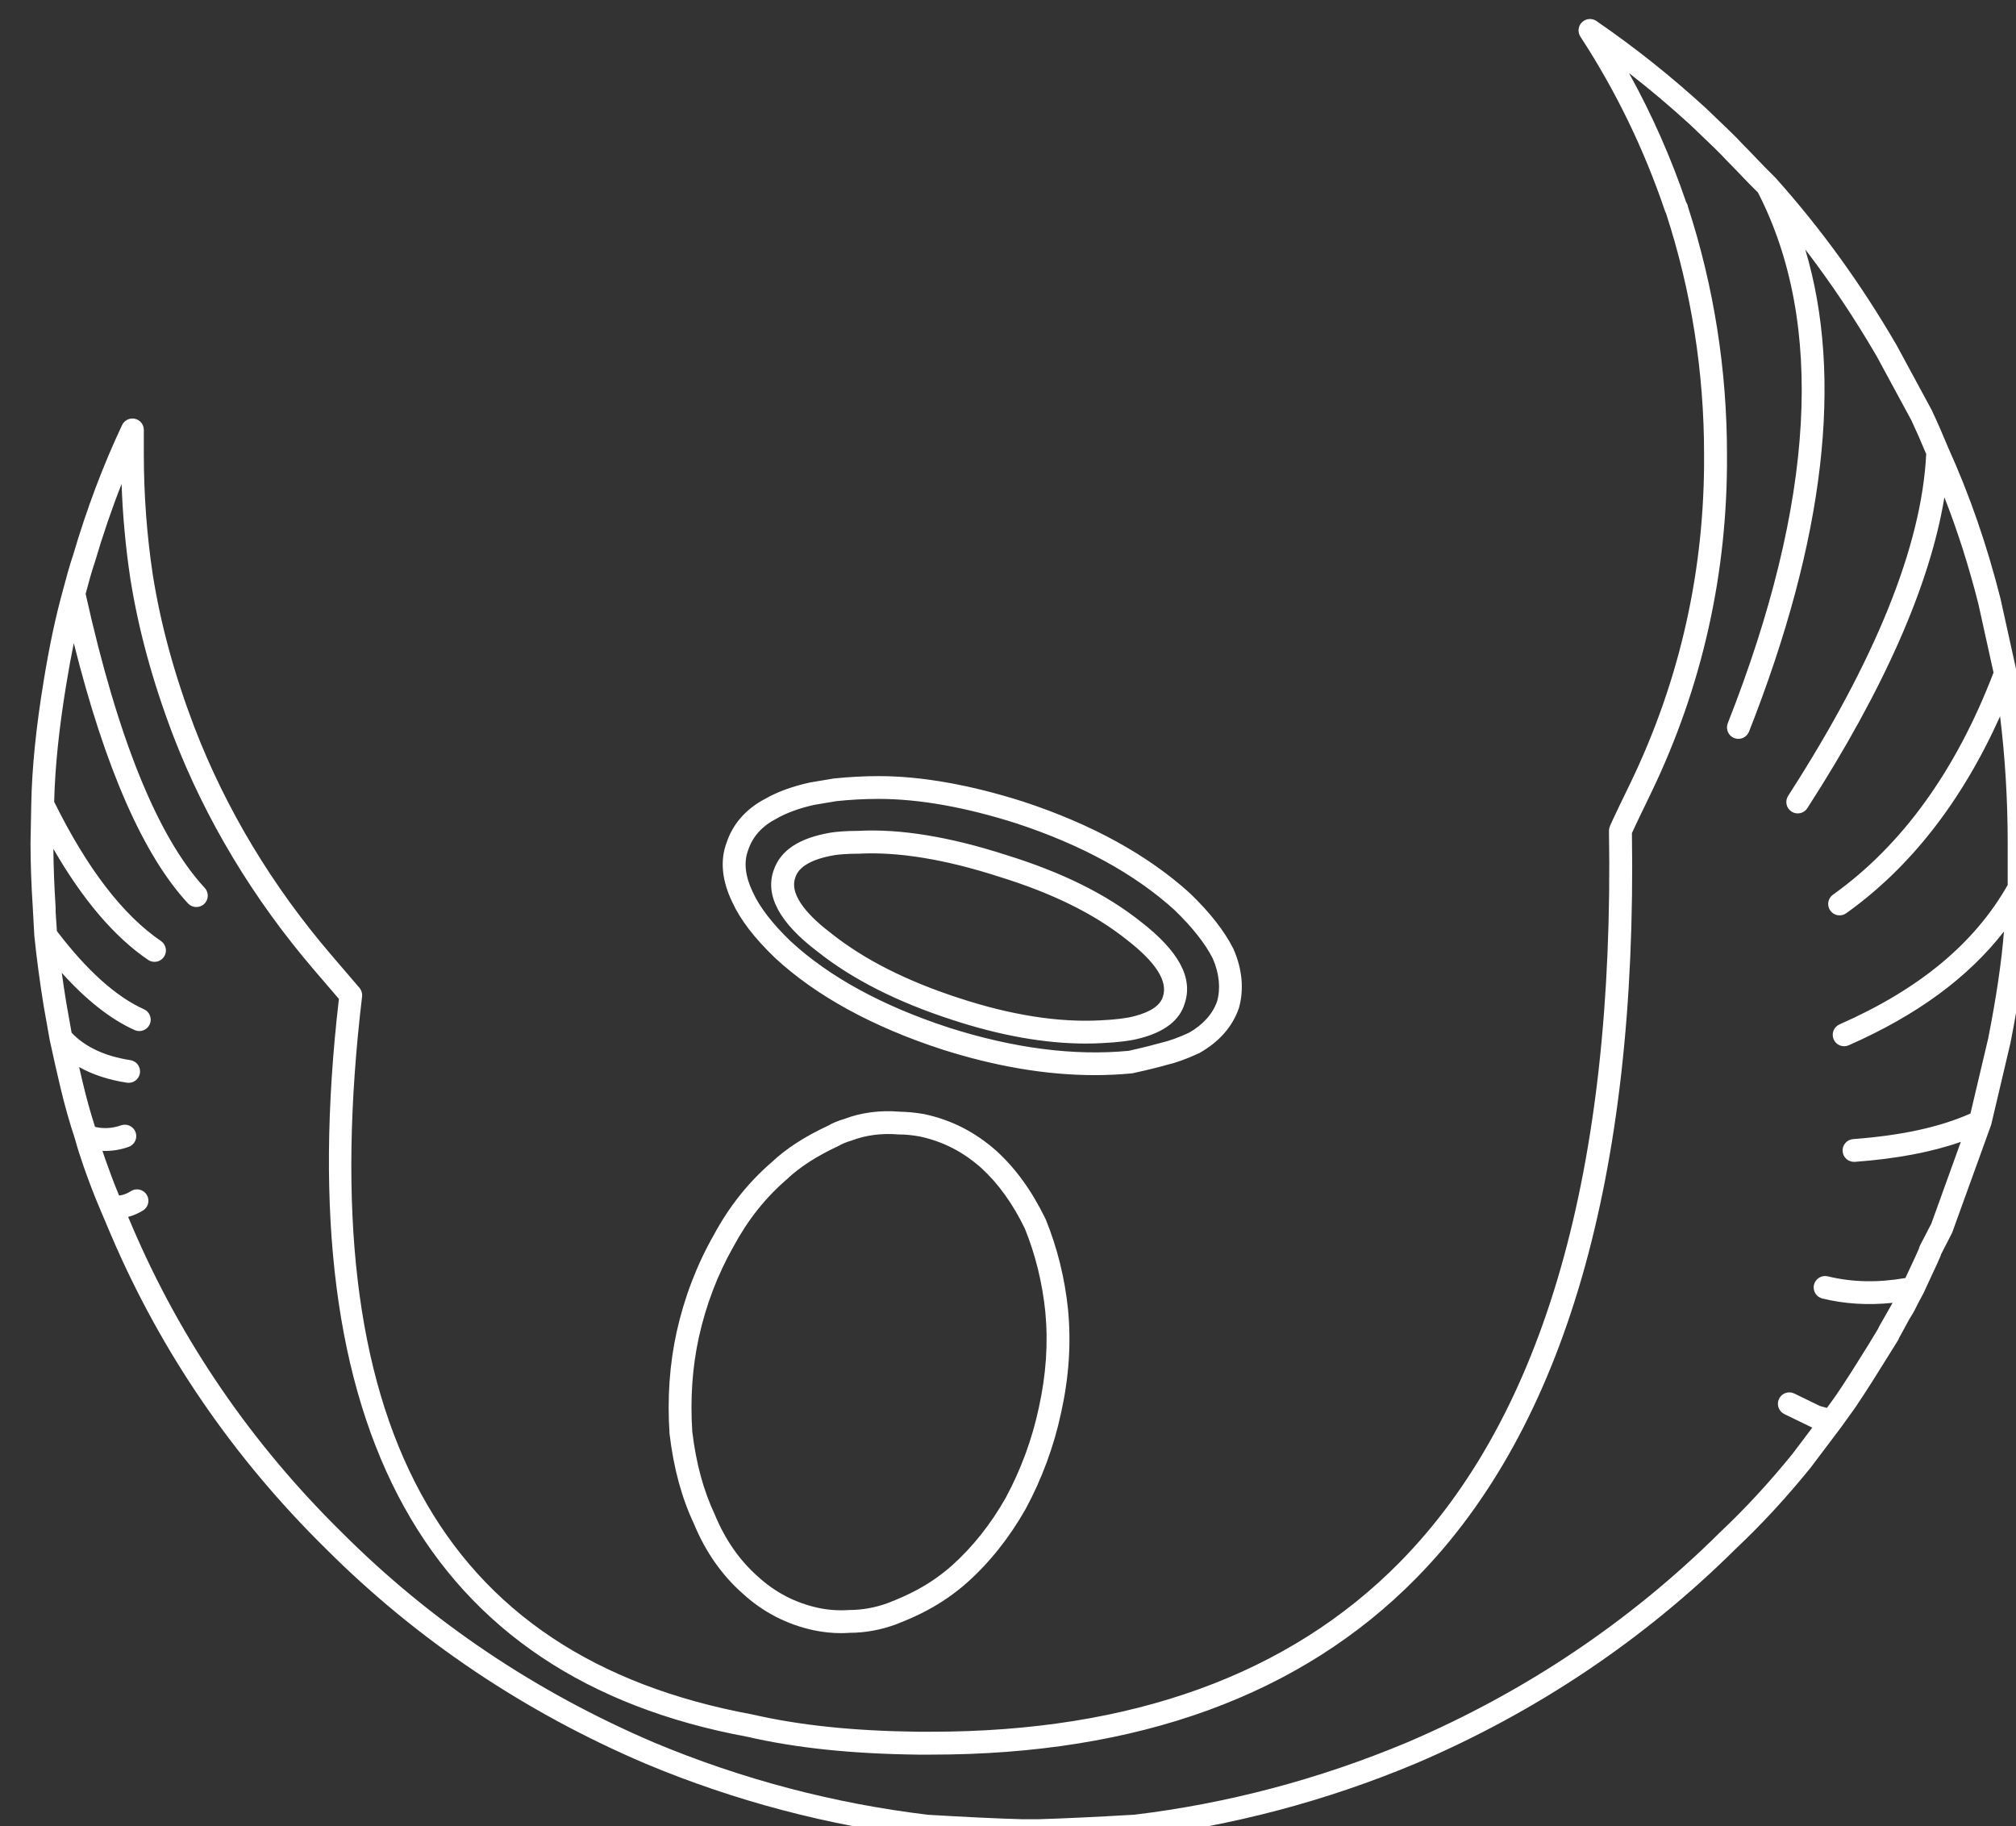 <?xml version="1.0" encoding="utf-8"?>
<!-- Generator: Adobe Illustrator 14.0.0, SVG Export Plug-In . SVG Version: 6.00 Build 43363)  -->
<!DOCTYPE svg PUBLIC "-//W3C//DTD SVG 1.1//EN" "http://www.w3.org/Graphics/SVG/1.1/DTD/svg11.dtd">
<svg version="1.1" id="Layer_1" xmlns="http://www.w3.org/2000/svg" xmlns:xlink="http://www.w3.org/1999/xlink" x="0px" y="0px"
	 width="132.451px" height="119.954px" viewBox="0 0 132.451 119.954" enable-background="new 0 0 132.451 119.954"
	 xml:space="preserve">
<rect x="0" y="0" width="132.451" height="119.954" fill="#333333" stroke="none"/>
<g>
	<g>
		<path fill="#FFFFFF" d="M67.177,121.003c-1.751-0.049-3.878-0.15-6.343-0.301c-6.376-0.764-12.565-2.396-18.437-4.855
			c-7.963-3.399-15.021-8.145-20.982-14.106c-6.074-5.973-10.82-12.897-14.104-20.577l-0.698-1.645
			c-0.001-0.003-0.002-0.006-0.004-0.009c-0.475-1.107-0.83-2.082-1.115-2.889l-0.096-0.285c-0.137-0.404-0.301-0.887-0.465-1.499
			c-0.362-1.09-0.677-2.199-0.96-3.39L3.89,71.09c-0.152-0.652-0.367-1.577-0.618-2.745c-0.004-0.017-0.007-0.034-0.01-0.051
			l-0.397-2.239c-0.253-1.568-0.456-3.091-0.605-4.538c-0.002-0.018-0.004-0.035-0.005-0.053l-0.101-1.837
			c-0.097-1.488-0.149-2.974-0.149-4.248l0.049-2.548c0-0.01,0-0.02,0-0.03c0.047-2.373,0.312-5.002,0.81-8.039
			c0.372-2.289,0.785-4.239,1.262-5.961c0.001-0.007,0.003-0.014,0.005-0.021c0.25-0.948,0.455-1.665,0.609-2.13l0.052-0.154
			c0.911-3.089,1.97-5.903,3.23-8.576c0.15-0.317,0.5-0.486,0.842-0.412c0.342,0.077,0.585,0.38,0.585,0.731v1.599
			c0,2.664,0.199,5.333,0.591,7.935c0.517,3.239,1.403,6.493,2.709,9.942c2.08,5.418,5.13,10.49,9.064,15.071l1.8,2.1
			c0.136,0.159,0.2,0.368,0.175,0.576c-3.324,27.933,5.06,43.357,25.631,47.156c3.102,0.715,6.646,1.085,10.868,1.137h0.891
			c13.158,0,23.52-3.751,30.798-11.149c9.475-9.63,14.095-25.785,13.733-48.016c-0.001-0.084,0.011-0.168,0.038-0.249
			c0.033-0.101,0.089-0.269,1.387-2.94c3.249-6.743,4.872-13.997,4.823-21.559c0-5.418-0.841-10.742-2.5-15.83
			c-0.025-0.042-0.046-0.086-0.061-0.129c-1.367-4.053-3.239-7.914-5.565-11.476c-0.195-0.3-0.152-0.696,0.104-0.946
			c0.258-0.25,0.654-0.284,0.949-0.081c2.529,1.739,4.877,3.607,7.179,5.712l0.428,0.408c0.909,0.867,1.566,1.493,2.019,1.99
			c0.355,0.354,0.685,0.7,0.963,0.993c0.197,0.207,0.367,0.386,0.512,0.53l0.637,0.637c0.018,0.017,0.036,0.036,0.052,0.055
			c2.987,3.344,5.58,6.928,7.925,10.956l2.31,4.269c0.373,0.794,0.726,1.6,1.078,2.455c0.001,0.002,0.001,0.004,0.002,0.006
			c1.412,3.118,2.536,6.359,3.436,9.906l1.053,4.761c0.005,0.021,0.009,0.042,0.012,0.063c0.602,3.618,0.907,7.404,0.907,11.254
			v2.936c0,0.026,0,0.053-0.002,0.079c-0.049,0.744-0.101,1.514-0.203,2.282c-0.135,2.186-0.489,4.694-1.107,7.843l-1.253,5.315
			c-0.004,0.017-0.008,0.034-0.013,0.05c-0.005,0.018-0.012,0.036-0.018,0.054l-2.545,7.037l-0.731,1.425
			c-0.009,0.04-0.02,0.077-0.032,0.107c-0.144,0.346-0.336,0.757-0.56,1.232c-0.167,0.355-0.351,0.748-0.544,1.178
			c-0.007,0.016-0.014,0.031-0.022,0.046c-0.006,0.012-0.012,0.023-0.019,0.034c-0.188,0.33-0.375,0.706-0.564,1.082
			c-0.05,0.1-0.111,0.202-0.199,0.344l-0.141,0.23l-0.682,1.253c-0.019,0.056-0.044,0.11-0.076,0.16l-0.687,1.102
			c-0.662,1.065-1.346,2.167-2.125,3.318l-0.902,1.254c-0.009,0.013-0.018,0.025-0.027,0.037l-1.991,2.639
			c-1.607,1.982-3.215,3.723-4.932,5.341c-6.01,5.96-13.083,10.705-21.012,14.089c-5.89,2.466-12.062,4.098-18.348,4.853
			c-2.595,0.154-4.755,0.255-6.465,0.305H67.177L67.177,121.003z M8.42,79.937l0.271,0.639c3.206,7.498,7.842,14.261,13.78,20.1
			c5.829,5.831,12.728,10.469,20.51,13.791c5.739,2.403,11.793,4,17.988,4.743c2.404,0.145,4.515,0.246,6.229,0.294h0.979
			c1.674-0.05,3.819-0.15,6.354-0.299c6.103-0.734,12.14-2.331,17.897-4.741c7.749-3.308,14.666-7.947,20.554-13.786
			c1.681-1.585,3.245-3.277,4.793-5.187l1.295-1.717c-0.033-0.011-0.067-0.024-0.091-0.036l-1.749-0.85
			c-0.373-0.181-0.528-0.629-0.347-1.002c0.18-0.372,0.629-0.528,1.002-0.347l1.69,0.821c0.16,0.045,0.311,0.087,0.455,0.124
			l0.617-0.857c0.75-1.108,1.427-2.197,2.081-3.25l0.667-1.1c0.015-0.044,0.034-0.086,0.056-0.126l0.861-1.514
			c0.012-0.02,0.024-0.039,0.035-0.056c-1.62,0.169-3.143,0.075-4.617-0.283c-0.402-0.098-0.649-0.503-0.551-0.906
			c0.098-0.402,0.505-0.648,0.906-0.551c1.596,0.388,3.27,0.426,5.099,0.111c0.139-0.303,0.271-0.585,0.395-0.848
			c0.194-0.414,0.364-0.776,0.497-1.086c0.014-0.07,0.035-0.139,0.063-0.192l0.75-1.449l1.937-5.369
			c-1.929,0.677-4.226,1.109-6.963,1.313c-0.417,0.024-0.772-0.279-0.803-0.692s0.279-0.772,0.692-0.803
			c3.177-0.237,5.703-0.787,7.707-1.68l1.167-4.942c0.54-2.751,0.874-5.008,1.034-7.015c-2.373,3.048-5.735,5.509-10.199,7.474
			c-0.379,0.168-0.822-0.005-0.988-0.384c-0.167-0.379,0.005-0.821,0.384-0.988c5.236-2.306,8.852-5.302,11.048-9.157v-2.752
			c0-2.827-0.168-5.618-0.5-8.329c-2.513,5.597-5.906,9.941-10.11,12.938c-0.336,0.241-0.806,0.162-1.045-0.175
			c-0.24-0.337-0.162-0.805,0.175-1.045c4.527-3.227,8.076-8.135,10.55-14.59l-1.001-4.53c-0.622-2.451-1.357-4.76-2.227-6.984
			c-0.95,5.76-3.97,12.612-9.006,20.423c-0.224,0.348-0.689,0.447-1.036,0.224c-0.348-0.224-0.448-0.688-0.224-1.036
			c5.726-8.88,8.776-16.433,9.07-22.452c-0.324-0.781-0.648-1.52-0.973-2.213l-2.279-4.209c-1.452-2.493-3.005-4.817-4.695-7.02
			c2.519,8.415,1.283,19.042-3.694,31.678c-0.152,0.386-0.587,0.573-0.973,0.423c-0.385-0.152-0.574-0.587-0.423-0.973
			c5.729-14.542,6.396-26.271,1.984-34.863l-0.567-0.567c-0.151-0.152-0.331-0.34-0.538-0.558c-0.271-0.285-0.591-0.622-0.961-0.991
			c-0.441-0.484-1.082-1.095-1.969-1.939l-0.417-0.398c-1.313-1.201-2.645-2.325-4.02-3.393c1.497,2.702,2.754,5.542,3.754,8.479
			c0.056,0.083,0.101,0.184,0.122,0.312c1.699,5.226,2.561,10.692,2.561,16.25c0.05,7.787-1.623,15.264-4.973,22.216
			c-0.862,1.776-1.169,2.431-1.273,2.666c0.345,22.569-4.421,39.032-14.166,48.937c-7.57,7.695-18.292,11.597-31.867,11.597h-0.9
			c-4.339-0.053-7.988-0.436-11.164-1.168c-21.089-3.894-30.134-20.204-26.854-48.473l-1.586-1.85
			c-4.045-4.711-7.184-9.931-9.327-15.513c-1.344-3.548-2.256-6.899-2.79-10.246c-0.309-2.046-0.501-4.129-0.575-6.217
			c-0.645,1.636-1.228,3.346-1.764,5.162l-0.06,0.179c-0.135,0.405-0.316,1.036-0.538,1.874c2.108,9.492,4.74,15.991,7.825,19.316
			c0.281,0.304,0.264,0.778-0.04,1.06c-0.302,0.281-0.777,0.263-1.06-0.04c-2.932-3.161-5.451-8.904-7.502-17.097
			c-0.176,0.862-0.344,1.78-0.504,2.763c-0.474,2.895-0.731,5.402-0.786,7.66c2.159,4.371,4.518,7.447,7.015,9.143
			c0.342,0.233,0.432,0.699,0.199,1.042c-0.233,0.342-0.7,0.431-1.042,0.199c-2.209-1.501-4.296-3.949-6.224-7.293
			c0.009,1.148,0.059,2.466,0.146,3.826l0.001,0.298l0.084,1.276c1.965,2.584,3.889,4.313,5.722,5.137
			c0.378,0.17,0.546,0.614,0.376,0.991c-0.17,0.378-0.615,0.546-0.991,0.376c-1.571-0.707-3.174-1.968-4.786-3.759
			c0.086,0.627,0.182,1.264,0.286,1.906l0.359,2.026c0.889,0.938,2.187,1.544,3.862,1.802c0.41,0.063,0.69,0.446,0.627,0.855
			c-0.063,0.409-0.447,0.689-0.855,0.627c-1.201-0.185-2.251-0.529-3.14-1.028c0.057,0.246,0.108,0.467,0.154,0.663l0.083,0.354
			c0.242,1.017,0.508,1.975,0.809,2.912c0.571,0.134,1.133,0.101,1.709-0.101c0.39-0.135,0.818,0.066,0.957,0.458
			c0.138,0.391-0.067,0.819-0.458,0.957c-0.571,0.201-1.148,0.289-1.72,0.263c0.03,0.091,0.06,0.178,0.088,0.261l0.095,0.281
			c0.238,0.675,0.532,1.484,0.908,2.39c0.241-0.018,0.507-0.116,0.777-0.287c0.349-0.222,0.813-0.12,1.035,0.23
			c0.222,0.35,0.119,0.813-0.23,1.035C9.082,79.706,8.75,79.852,8.42,79.937L8.42,79.937z M55.251,107.278
			c-0.592,0-1.195-0.062-1.776-0.186c-1.774-0.376-3.355-1.194-4.699-2.431c-1.357-1.2-2.432-2.739-3.185-4.565
			c-0.805-1.709-1.333-3.648-1.6-5.895c-0.001-0.013-0.002-0.025-0.003-0.039c-0.154-2.307,0.002-4.547,0.465-6.658
			c0.504-2.267,1.321-4.405,2.43-6.357c1.024-1.897,2.273-3.47,3.811-4.796c0.942-0.894,2.168-1.69,3.722-2.411
			c0.242-0.15,0.654-0.324,1.06-0.44c1.078-0.414,2.351-0.584,3.619-0.476c0.475,0.014,1.02,0.05,1.618,0.159
			c1.797,0.382,3.348,1.174,4.762,2.427c1.275,1.167,2.327,2.63,3.226,4.481c0.771,1.895,1.258,3.88,1.471,5.948
			c0.208,2.23,0.056,4.447-0.463,6.787c-0.468,2.18-1.249,4.298-2.321,6.291c-1.077,1.896-2.373,3.524-3.86,4.851
			c-0.795,0.702-1.667,1.307-2.596,1.802c-0.596,0.322-1.279,0.629-2.083,0.938c-0.979,0.36-2.019,0.549-3.018,0.549
			C55.64,107.271,55.446,107.278,55.251,107.278L55.251,107.278z M45.483,94.044c0.248,2.076,0.732,3.858,1.48,5.447
			c0.679,1.646,1.622,3,2.817,4.057c1.154,1.062,2.499,1.757,4.007,2.077c0.627,0.134,1.318,0.182,1.993,0.135
			c0.875-0.001,1.736-0.158,2.541-0.455c0.734-0.282,1.359-0.563,1.902-0.856c0.829-0.441,1.604-0.98,2.309-1.602
			c1.362-1.216,2.555-2.716,3.543-4.456c0.997-1.853,1.729-3.837,2.168-5.885c0.486-2.19,0.628-4.256,0.436-6.321
			c-0.197-1.919-0.651-3.767-1.348-5.485c-0.794-1.632-1.737-2.948-2.86-3.977c-1.206-1.068-2.533-1.748-4.048-2.07
			c-0.495-0.089-0.944-0.133-1.393-0.133c-1.109-0.092-2.152,0.046-3.082,0.401c-0.338,0.099-0.633,0.222-0.831,0.341
			c-1.475,0.689-2.57,1.397-3.418,2.201c-1.423,1.228-2.561,2.663-3.504,4.411c-1.043,1.836-1.806,3.835-2.277,5.954
			C45.487,89.793,45.34,91.885,45.483,94.044L45.483,94.044z M71.926,70.624c-3.163,0-6.509-0.566-10.025-1.685
			c-4.586-1.494-8.277-3.516-10.977-6.012c-1.371-1.315-2.291-2.519-2.823-3.688c-0.671-1.399-0.798-2.706-0.371-3.868
			c0.417-1.254,1.28-2.239,2.556-2.905c0.795-0.455,1.792-0.818,2.937-1.067l1.535-0.257c1.019-0.108,2.004-0.16,2.972-0.16
			c2.813,0,6.018,0.567,9.524,1.685c4.485,1.479,8.157,3.499,10.922,6.007c1.322,1.27,2.281,2.499,2.866,3.668
			c0.583,1.34,0.698,2.672,0.35,3.89c-0.432,1.235-1.302,2.212-2.601,2.946c-0.832,0.386-1.517,0.631-2.149,0.778
			c-0.313,0.09-1.077,0.295-2.26,0.551C73.577,70.584,72.758,70.624,71.926,70.624L71.926,70.624z M57.73,52.479
			c-0.917,0-1.849,0.049-2.771,0.146l-1.454,0.244c-0.96,0.21-1.813,0.519-2.5,0.911c-0.958,0.5-1.558,1.178-1.86,2.085
			c-0.291,0.79-0.182,1.704,0.314,2.738c0.452,0.994,1.289,2.076,2.493,3.232c2.529,2.338,6.035,4.251,10.409,5.676
			c4.24,1.349,8.208,1.859,11.791,1.516c1.056-0.234,1.785-0.43,2.117-0.524c0.567-0.132,1.158-0.345,1.84-0.66
			c0.918-0.521,1.561-1.227,1.855-2.067c0.238-0.838,0.146-1.821-0.28-2.802c-0.491-0.979-1.349-2.07-2.531-3.207
			c-2.592-2.352-6.083-4.266-10.361-5.676C63.44,53.022,60.389,52.479,57.73,52.479L57.73,52.479z M71.328,68.55
			c-2.672,0-5.622-0.524-8.783-1.563c-3.588-1.163-6.559-2.668-8.829-4.475c-2.487-1.878-3.464-3.675-2.891-5.331
			c0.441-1.324,1.68-2.142,3.784-2.493c0.006-0.001,0.012-0.001,0.018-0.002c0.345-0.049,0.93-0.107,1.755-0.107
			c2.73-0.15,6.015,0.383,9.728,1.585c3.67,1.138,6.562,2.569,8.832,4.375c2.504,1.935,3.454,3.694,2.894,5.373
			c-0.32,1.091-1.306,1.869-2.922,2.288c-0.597,0.164-1.435,0.27-2.551,0.323C72.021,68.541,71.677,68.55,71.328,68.55L71.328,68.55
			z M54.846,56.17c-2.228,0.373-2.509,1.217-2.601,1.495c-0.422,1.219,1.067,2.664,2.39,3.664c2.144,1.705,4.956,3.125,8.375,4.233
			c3.4,1.117,6.517,1.609,9.276,1.464c0.995-0.047,1.748-0.14,2.24-0.274c1.08-0.28,1.708-0.712,1.878-1.288
			c0.336-1.01-0.47-2.261-2.389-3.744c-2.13-1.694-4.861-3.042-8.359-4.125c-3.545-1.148-6.651-1.654-9.234-1.517
			C55.651,56.078,55.145,56.128,54.846,56.17L54.846,56.17z"/>
	</g>
</g>
</svg>
